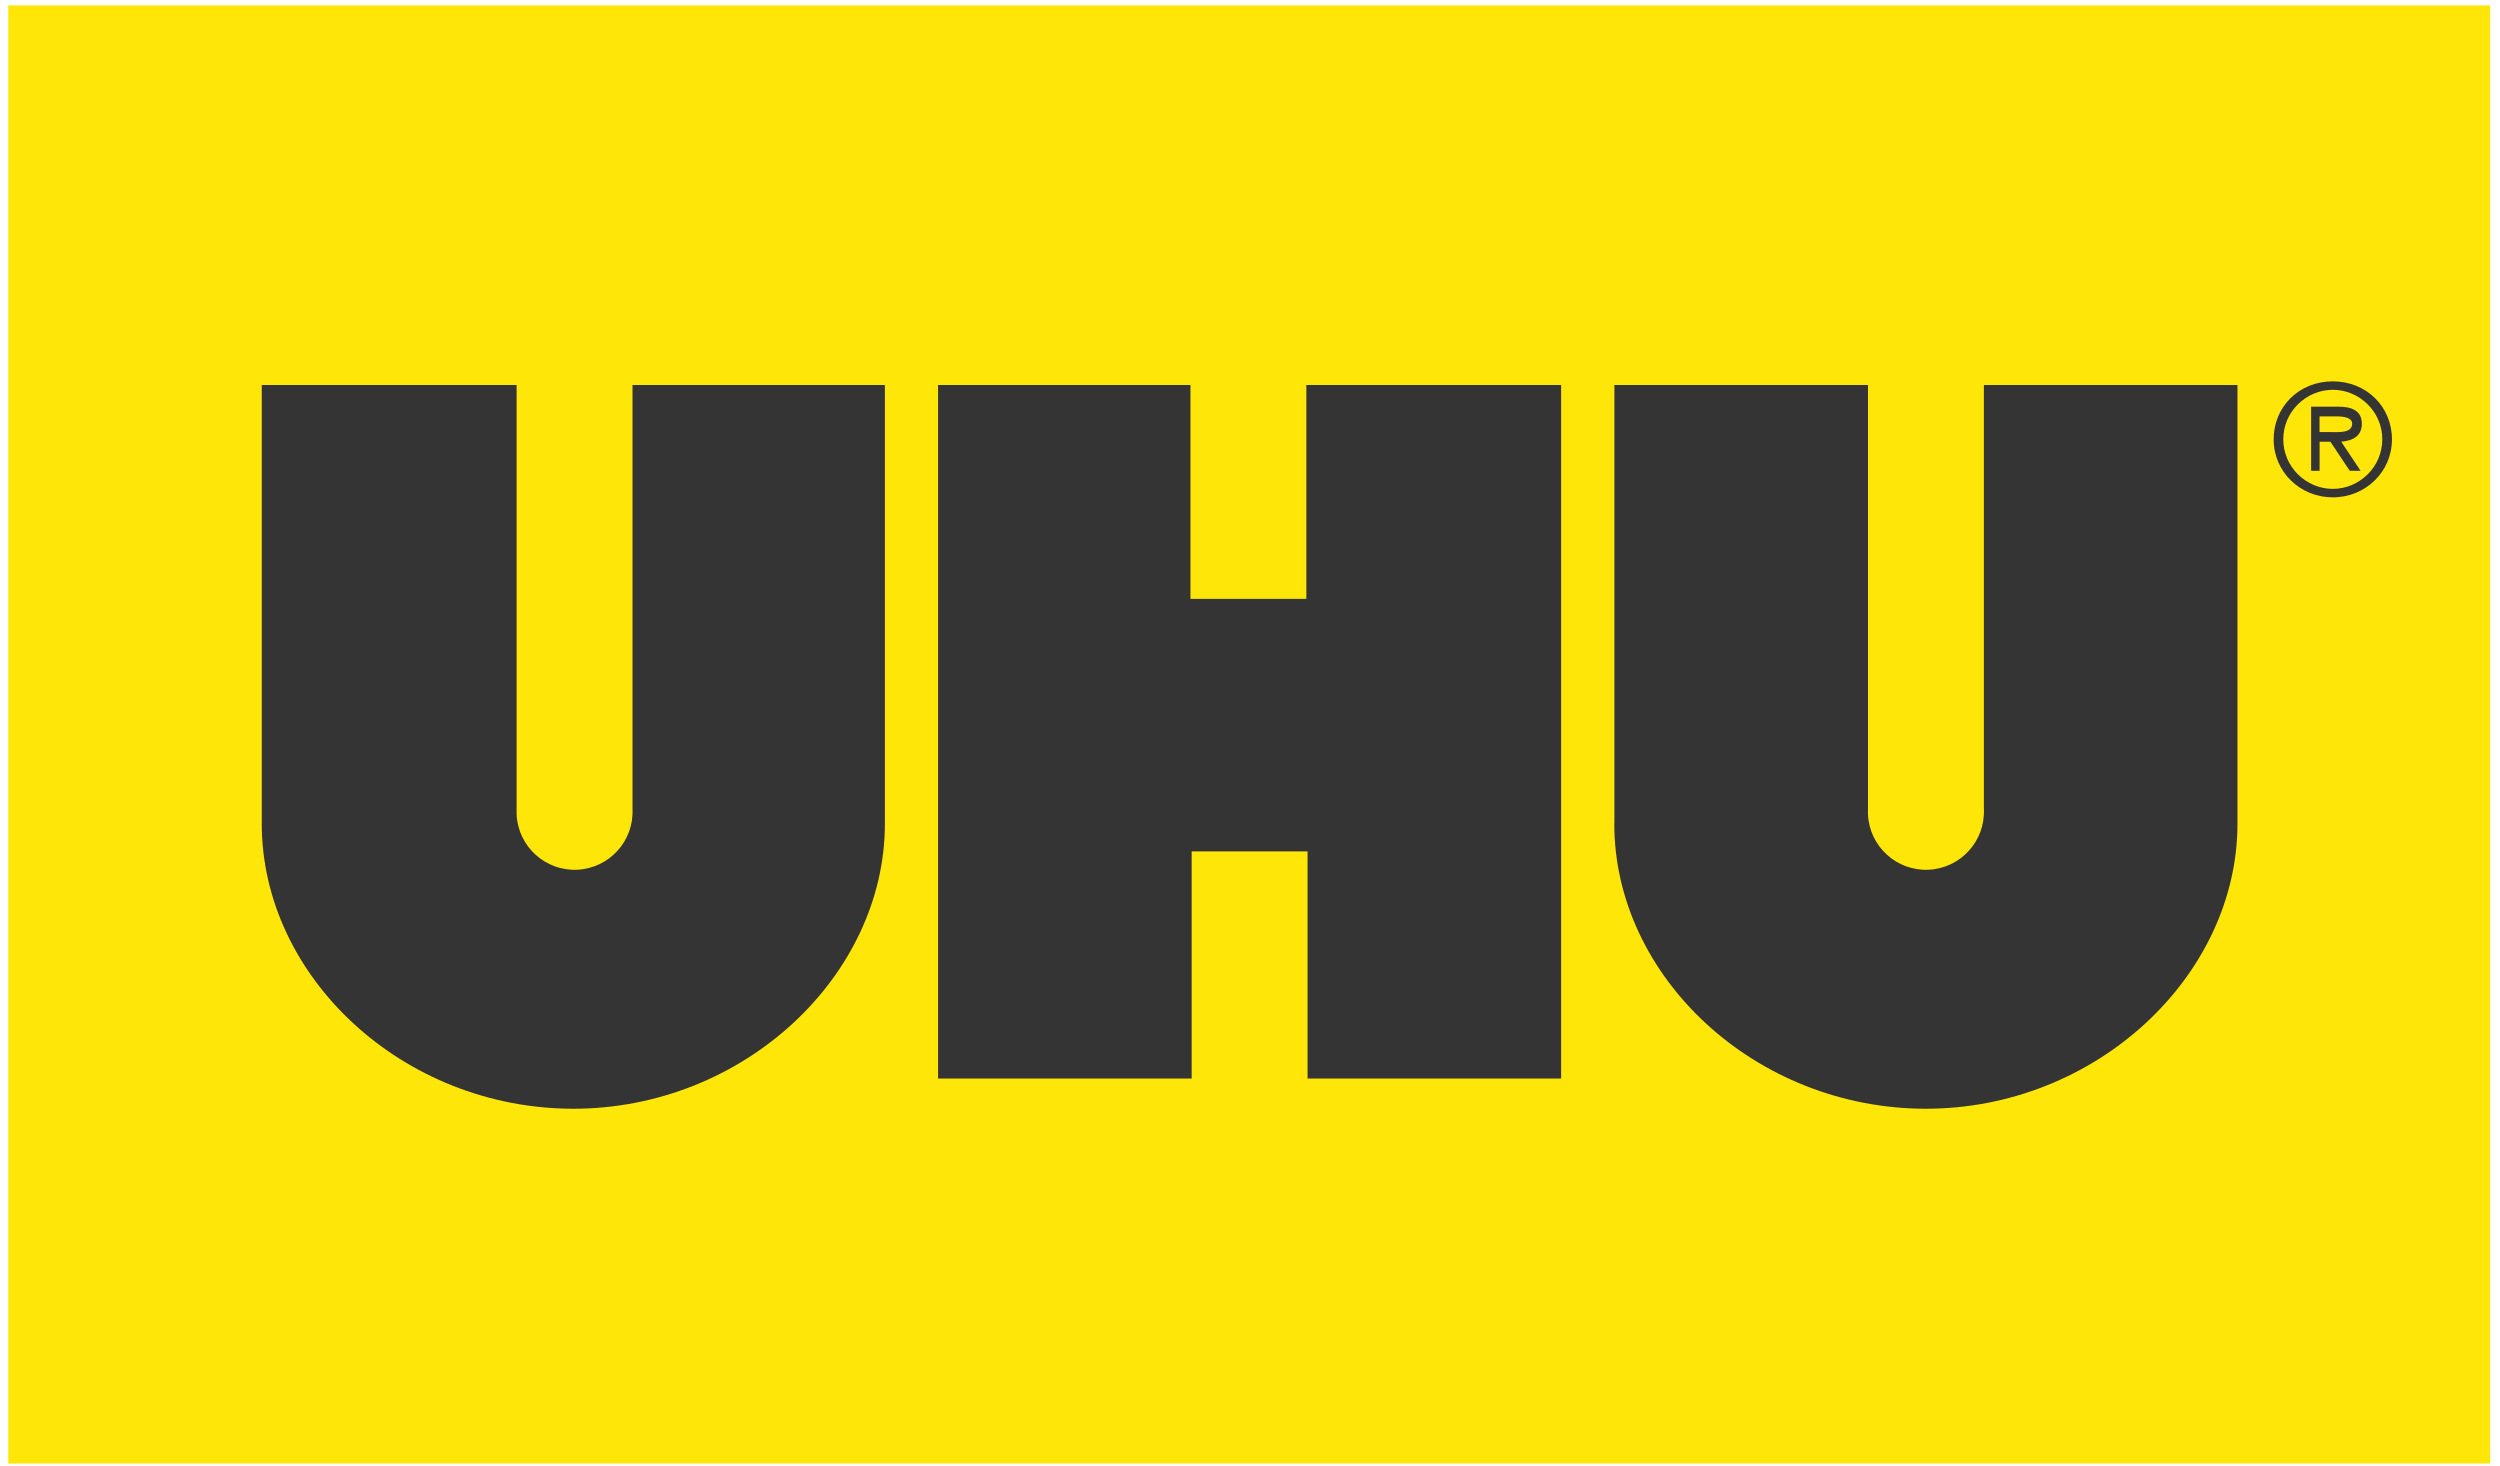 <?xml version="1.0" encoding="UTF-8"?> <svg xmlns="http://www.w3.org/2000/svg" width="87" height="51" viewBox="0 0 87 51" fill="none"><path d="M0.289 0.188H86.659V50.931H0.289V0.188Z" fill="#FFE609"></path><path d="M54.327 13.397V37.533H45.503V29.628H41.47V37.533H32.645V13.397H41.428V20.84H45.461V13.397H54.33H54.328H54.327ZM9.109 28.661C9.109 34.001 14.026 38.584 19.953 38.584C25.88 38.584 30.794 33.959 30.794 28.661V13.397H22.011V28.156C22.063 29.269 21.201 30.215 20.088 30.267C18.976 30.319 18.03 29.457 17.978 28.344C17.975 28.282 17.975 28.22 17.978 28.158V13.399H9.109V28.662V28.661ZM56.177 28.661C56.177 34.001 61.093 38.584 67.021 38.584C72.948 38.584 77.864 33.959 77.864 28.661V13.397H69.039V28.156C69.091 29.269 68.229 30.215 67.116 30.267C66.003 30.319 65.058 29.457 65.006 28.344C65.002 28.282 65.002 28.22 65.006 28.158V13.399H56.181V28.662L56.177 28.661ZM81.099 15.037C81.392 15.037 81.855 15.08 81.855 14.743C81.855 14.532 81.562 14.49 81.309 14.49H80.72V15.037H81.099ZM82.148 16.383H81.771L81.099 15.373H80.722V16.383H80.427V14.153H81.392C81.813 14.153 82.192 14.279 82.192 14.743C82.192 15.164 81.897 15.332 81.476 15.373L82.148 16.383ZM81.181 17.013C82.105 17.013 82.904 16.255 82.904 15.288C82.904 14.321 82.105 13.565 81.181 13.565C80.258 13.565 79.458 14.321 79.458 15.288C79.458 16.255 80.258 17.013 81.181 17.013ZM81.181 17.308C80.048 17.308 79.123 16.424 79.123 15.29C79.123 14.155 80.006 13.271 81.181 13.271C82.356 13.271 83.24 14.155 83.24 15.29C83.24 16.424 82.316 17.308 81.181 17.308Z" fill="#343434"></path></svg> 
